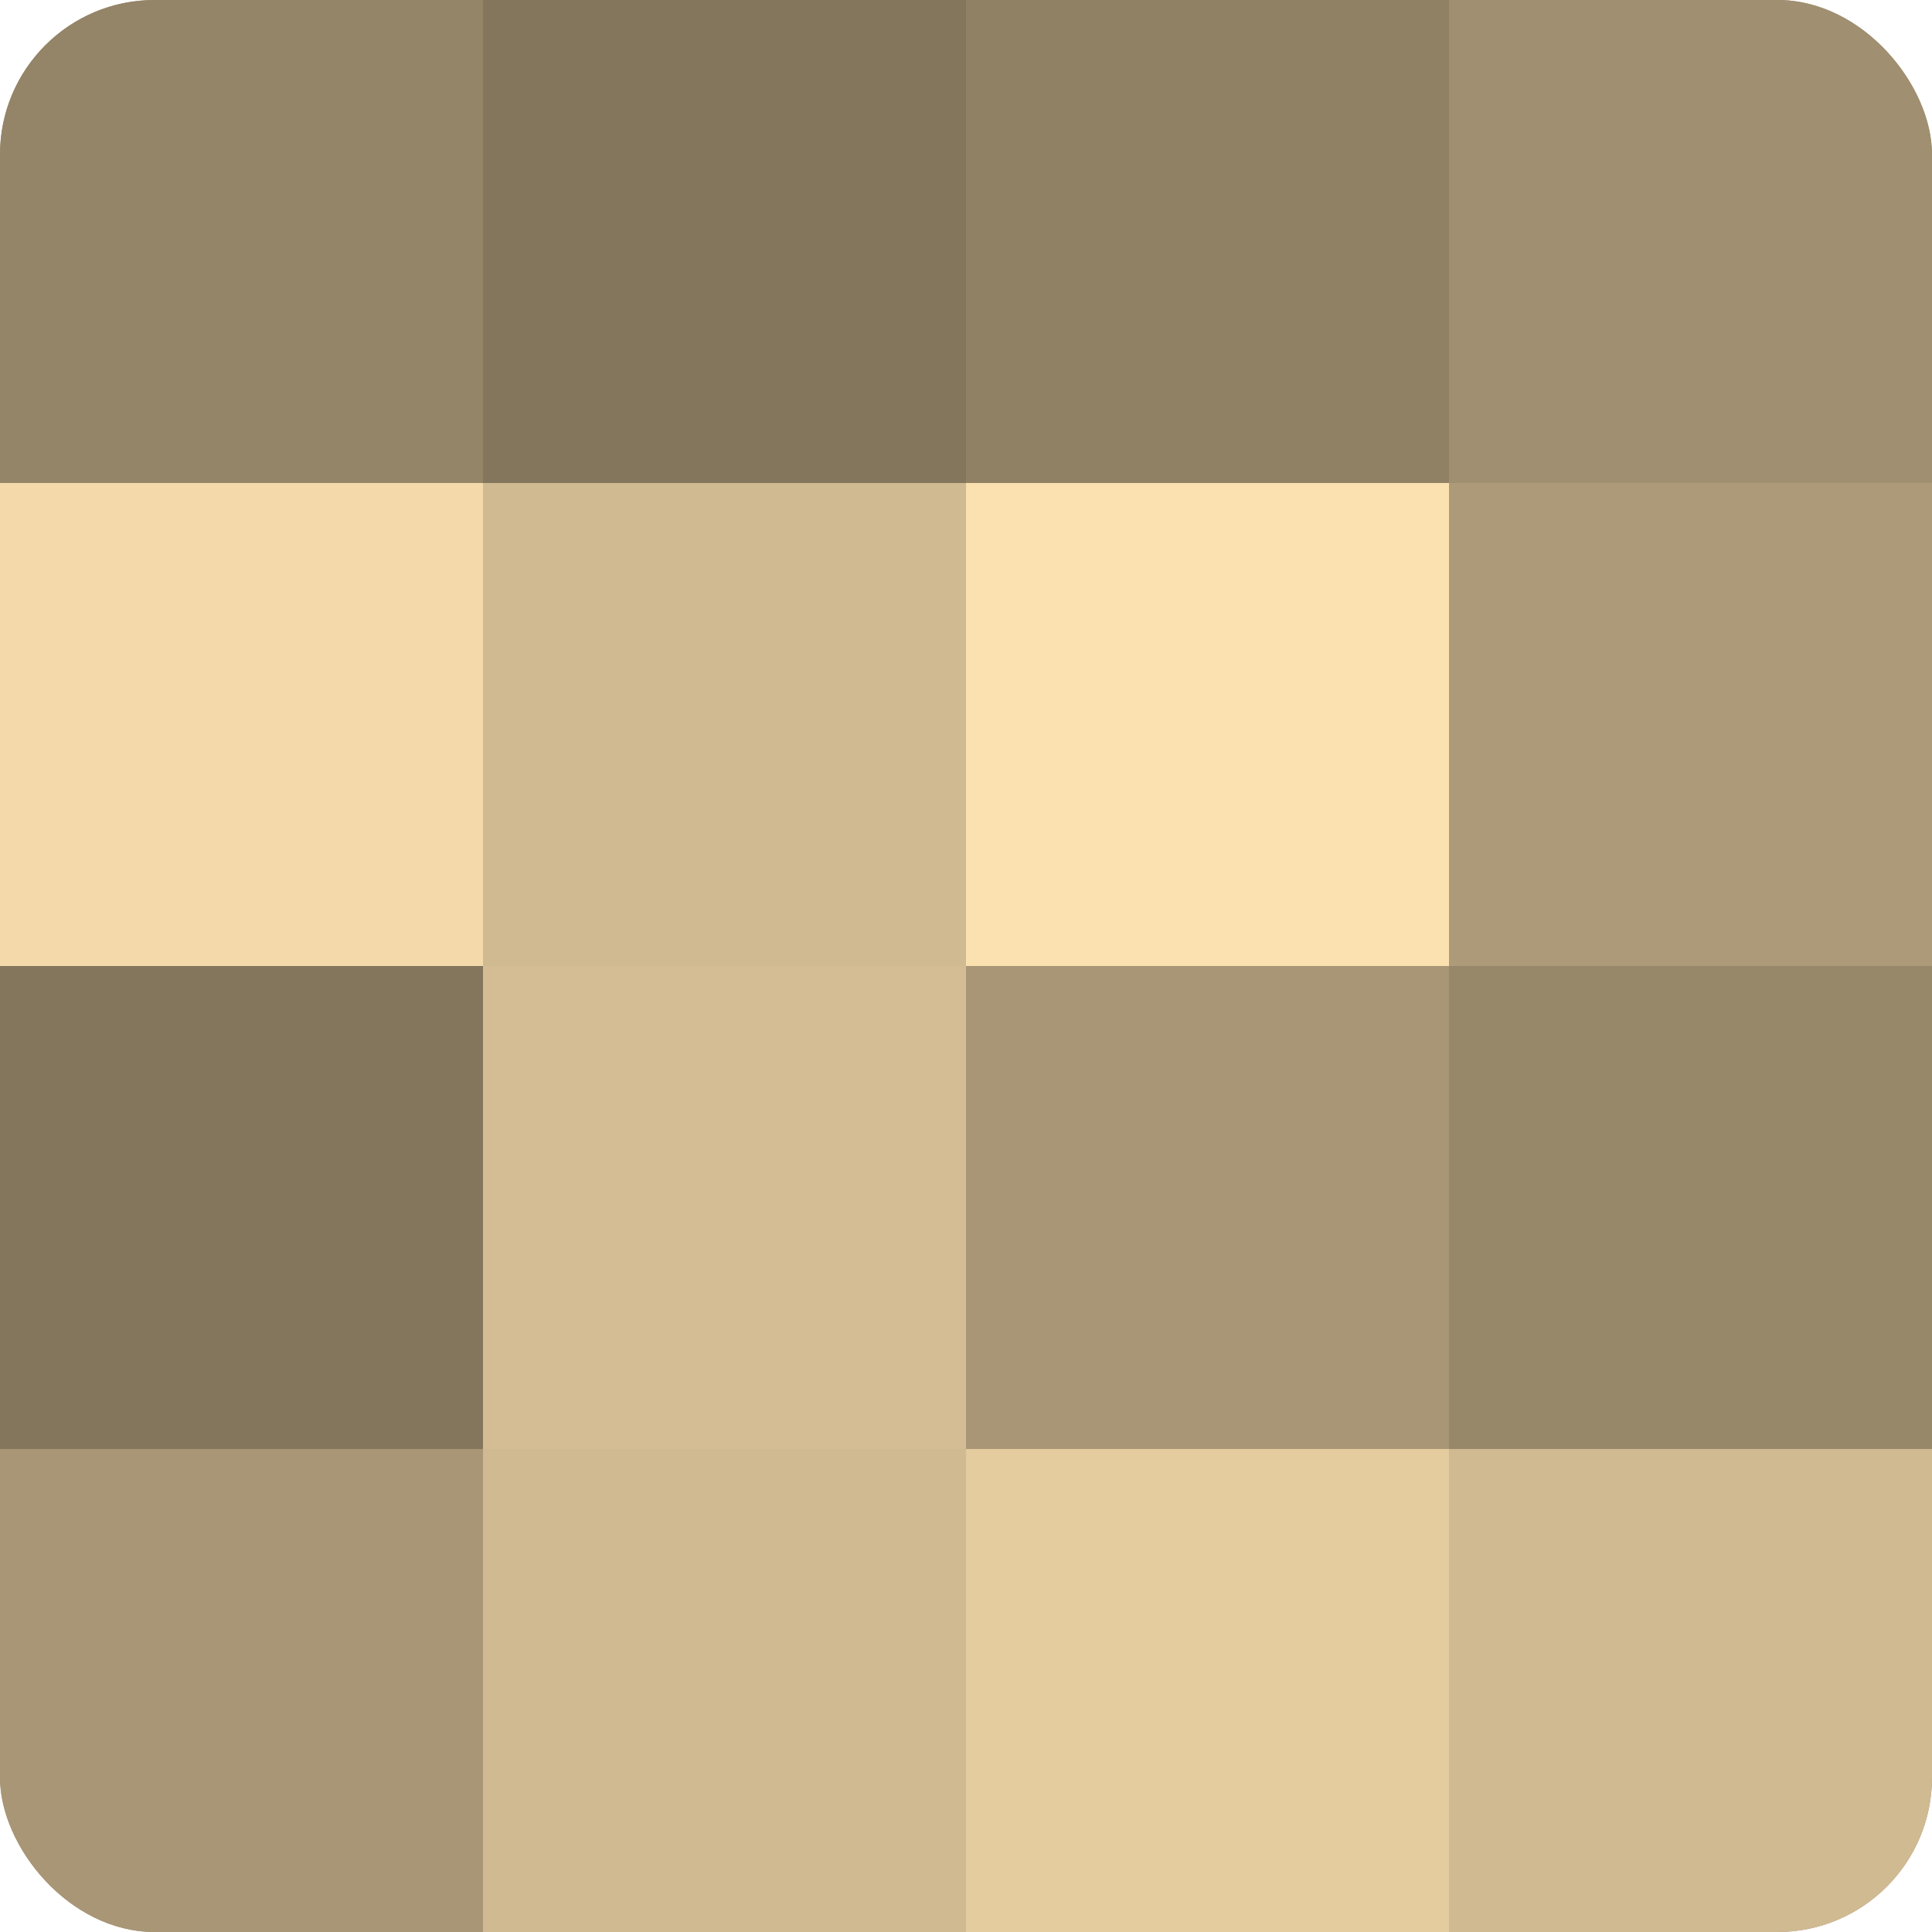 <?xml version="1.0" encoding="UTF-8"?>
<svg xmlns="http://www.w3.org/2000/svg" width="80" height="80" viewBox="0 0 100 100" preserveAspectRatio="xMidYMid meet"><defs><clipPath id="c" width="100" height="100"><rect width="100" height="100" rx="8" ry="8"/></clipPath></defs><g clip-path="url(#c)"><rect width="100" height="100" fill="#a08f70"/><rect width="25" height="25" fill="#948468"/><rect y="25" width="25" height="25" fill="#f4daab"/><rect y="50" width="25" height="25" fill="#84765d"/><rect y="75" width="25" height="25" fill="#a89676"/><rect x="25" width="25" height="25" fill="#84765d"/><rect x="25" y="25" width="25" height="25" fill="#d0ba92"/><rect x="25" y="50" width="25" height="25" fill="#d4bd94"/><rect x="25" y="75" width="25" height="25" fill="#d0ba92"/><rect x="50" width="25" height="25" fill="#908165"/><rect x="50" y="25" width="25" height="25" fill="#fce1b0"/><rect x="50" y="50" width="25" height="25" fill="#a89676"/><rect x="50" y="75" width="25" height="25" fill="#e4cc9f"/><rect x="75" width="25" height="25" fill="#a08f70"/><rect x="75" y="25" width="25" height="25" fill="#ac9a78"/><rect x="75" y="50" width="25" height="25" fill="#98886a"/><rect x="75" y="75" width="25" height="25" fill="#d0ba92"/></g></svg>
